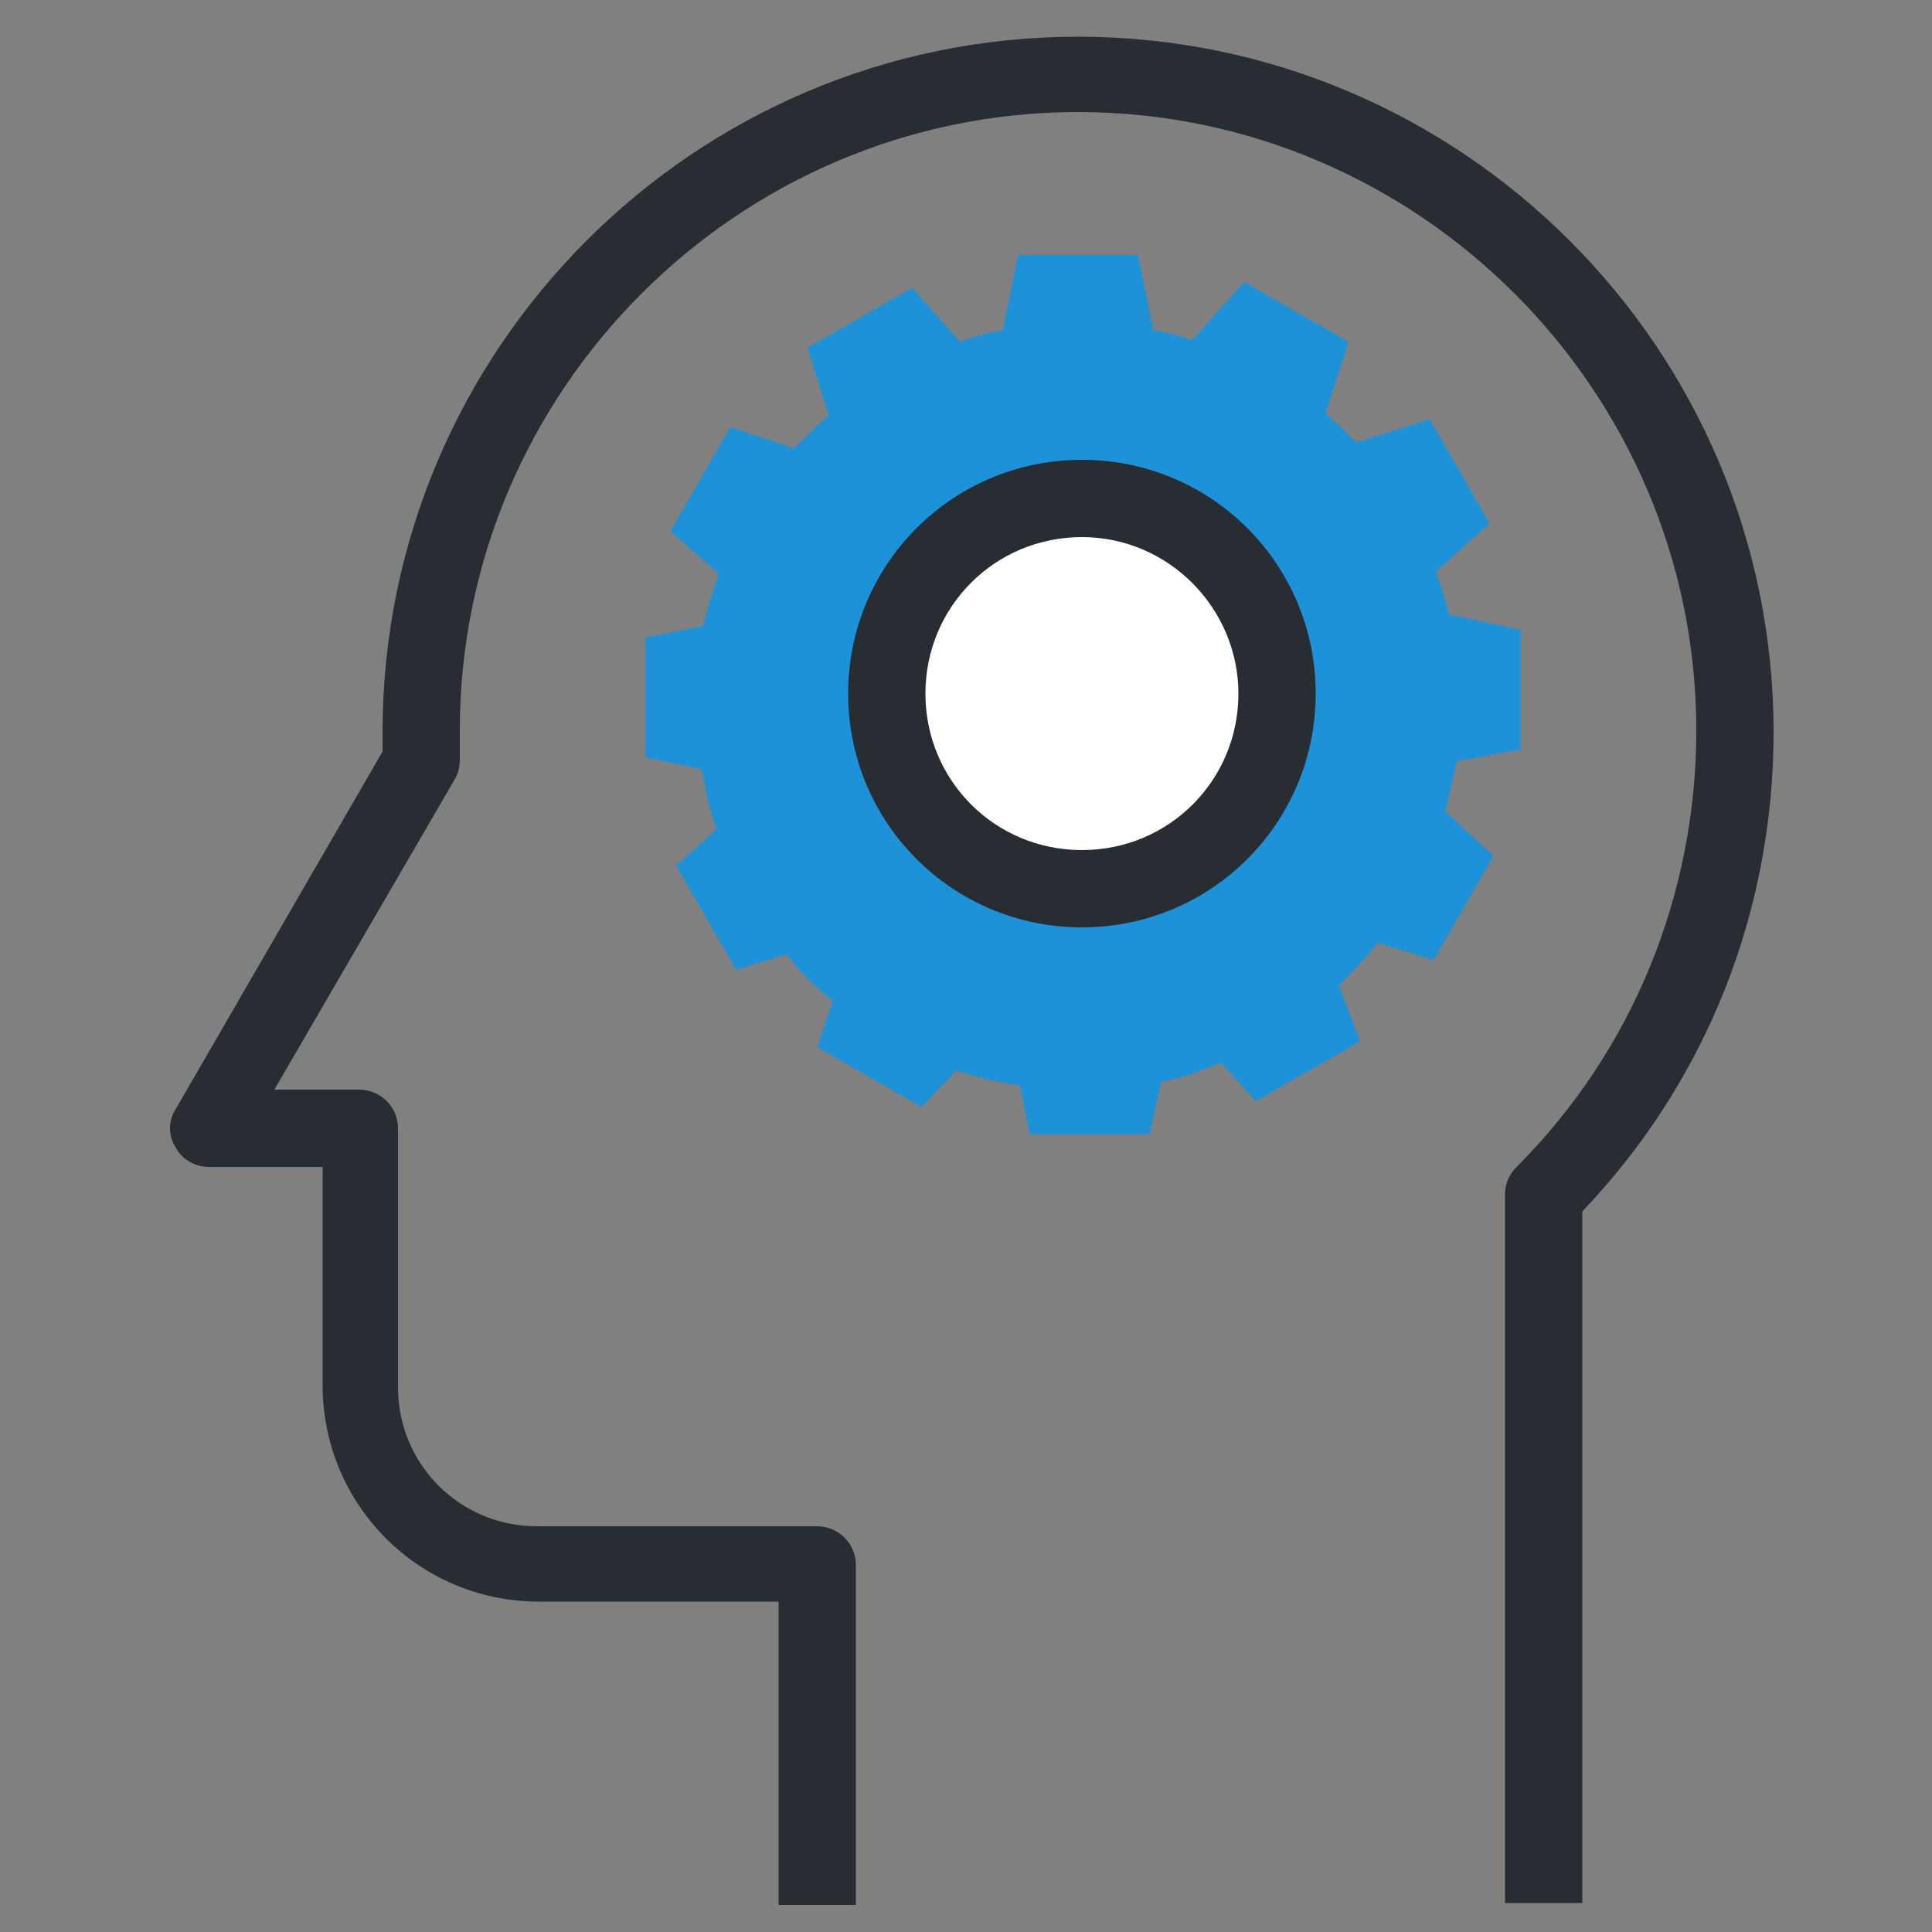 <?xml version="1.0" encoding="utf-8"?>
<!-- Generator: Adobe Illustrator 21.0.2, SVG Export Plug-In . SVG Version: 6.00 Build 0)  -->
<svg version="1.1" xmlns="http://www.w3.org/2000/svg" xmlns:xlink="http://www.w3.org/1999/xlink" x="0px" y="0px"
	 viewBox="0 0 100 100" style="enable-background:new 0 0 100 100;" xml:space="preserve">
<rect x="0" y="0" width="100" height="100" fill="#808080" stroke="none"/>
<style type="text/css">
	.st0{display:none;}
	.st1{display:inline;fill:#FFFFFF;}
	.st2{display:inline;}
	.st3{fill:#DCE4E7;}
	.st4{fill:#1D92D9;}
	.st5{fill:#FFFFFF;}
	.st6{fill:#282D33;}
	.st7{fill:#275ECE;}
	.st8{clip-path:url(#SVGID_2_);}
	.st9{clip-path:url(#SVGID_4_);}
</style>
<g id="Layer_2" class="st0">
</g>
<g id="Layer_4">
	<g>
		<path class="st4" d="M78.7,38.8l0-6.2L75,31.8c-0.2-0.8-0.4-1.5-0.7-2.2l2.8-2.5L74,21.7l-3.8,1.2c-0.5-0.5-1-1-1.6-1.5l1.2-3.7
			l-5.4-3.1l-2.7,3c-0.7-0.2-1.3-0.4-2-0.5l-0.8-3.9h-6.2l-0.8,3.9c-0.7,0.1-1.5,0.3-2.2,0.6l-2.5-2.8L41.8,18l1.1,3.5
			c-0.6,0.5-1.2,1.1-1.8,1.7l-3.3-1.1l-3.1,5.4l2.5,2.2c-0.3,0.9-0.6,1.8-0.8,2.7l-3,0.6l0,6.2l2.9,0.6c0.2,1,0.4,2.1,0.8,3.1
			L35,44.8l3.1,5.4l2.6-0.8c0.7,0.9,1.5,1.7,2.4,2.4l-0.8,2.4l5.4,3.1l1.8-1.9c1.1,0.4,2.2,0.6,3.3,0.8l0.5,2.5h6.2l0.6-2.7
			c1.1-0.2,2.1-0.6,3.1-1l1.8,2l5.4-3.1L69.3,51c0.7-0.7,1.4-1.4,2-2.2l2.9,0.9l3.1-5.4l-2.5-2.3c0.2-0.8,0.4-1.7,0.6-2.6L78.7,38.8
			z"/>
		<g>
			<circle class="st5" cx="56" cy="35.9" r="10.1"/>
			<path class="st6" d="M56,48c-6.7,0-12.1-5.4-12.1-12.1c0-6.7,5.4-12.1,12.1-12.1c6.7,0,12.1,5.4,12.1,12.1
				C68.1,42.6,62.7,48,56,48z M56,27.8c-4.5,0-8.1,3.6-8.1,8.1c0,4.5,3.6,8.1,8.1,8.1c4.5,0,8.1-3.6,8.1-8.1
				C64.1,31.5,60.5,27.8,56,27.8z"/>
		</g>
		<g>
			<g>
				<path class="st6" d="M81.9,98.5h-4V61.8c0-0.5,0.2-1,0.6-1.4c6-6,9.3-14.1,9.3-22.6c0-17.6-14.4-32-32-32c-17.6,0-32,14.4-32,32
					c0,0.5,0,1,0,1.5c0,0.4-0.1,0.8-0.3,1.1l-9.3,16h4.4c1.1,0,2,0.9,2,2v13.4c0,4,3.2,7.2,7.2,7.2h14.5c1.1,0,2,0.9,2,2v17.6h-4
					V82.9H27.9c-6.2,0-11.2-5-11.2-11.2V60.4h-5.9c-0.7,0-1.4-0.4-1.7-1c-0.4-0.6-0.4-1.4,0-2l10.7-18.5c0-0.3,0-0.7,0-1
					c0-19.8,16.1-36,36-36c19.8,0,36,16.1,36,36c0,9.3-3.5,18.1-9.9,24.8V98.5z"/>
			</g>
		</g>
	</g>
</g>
</svg>
